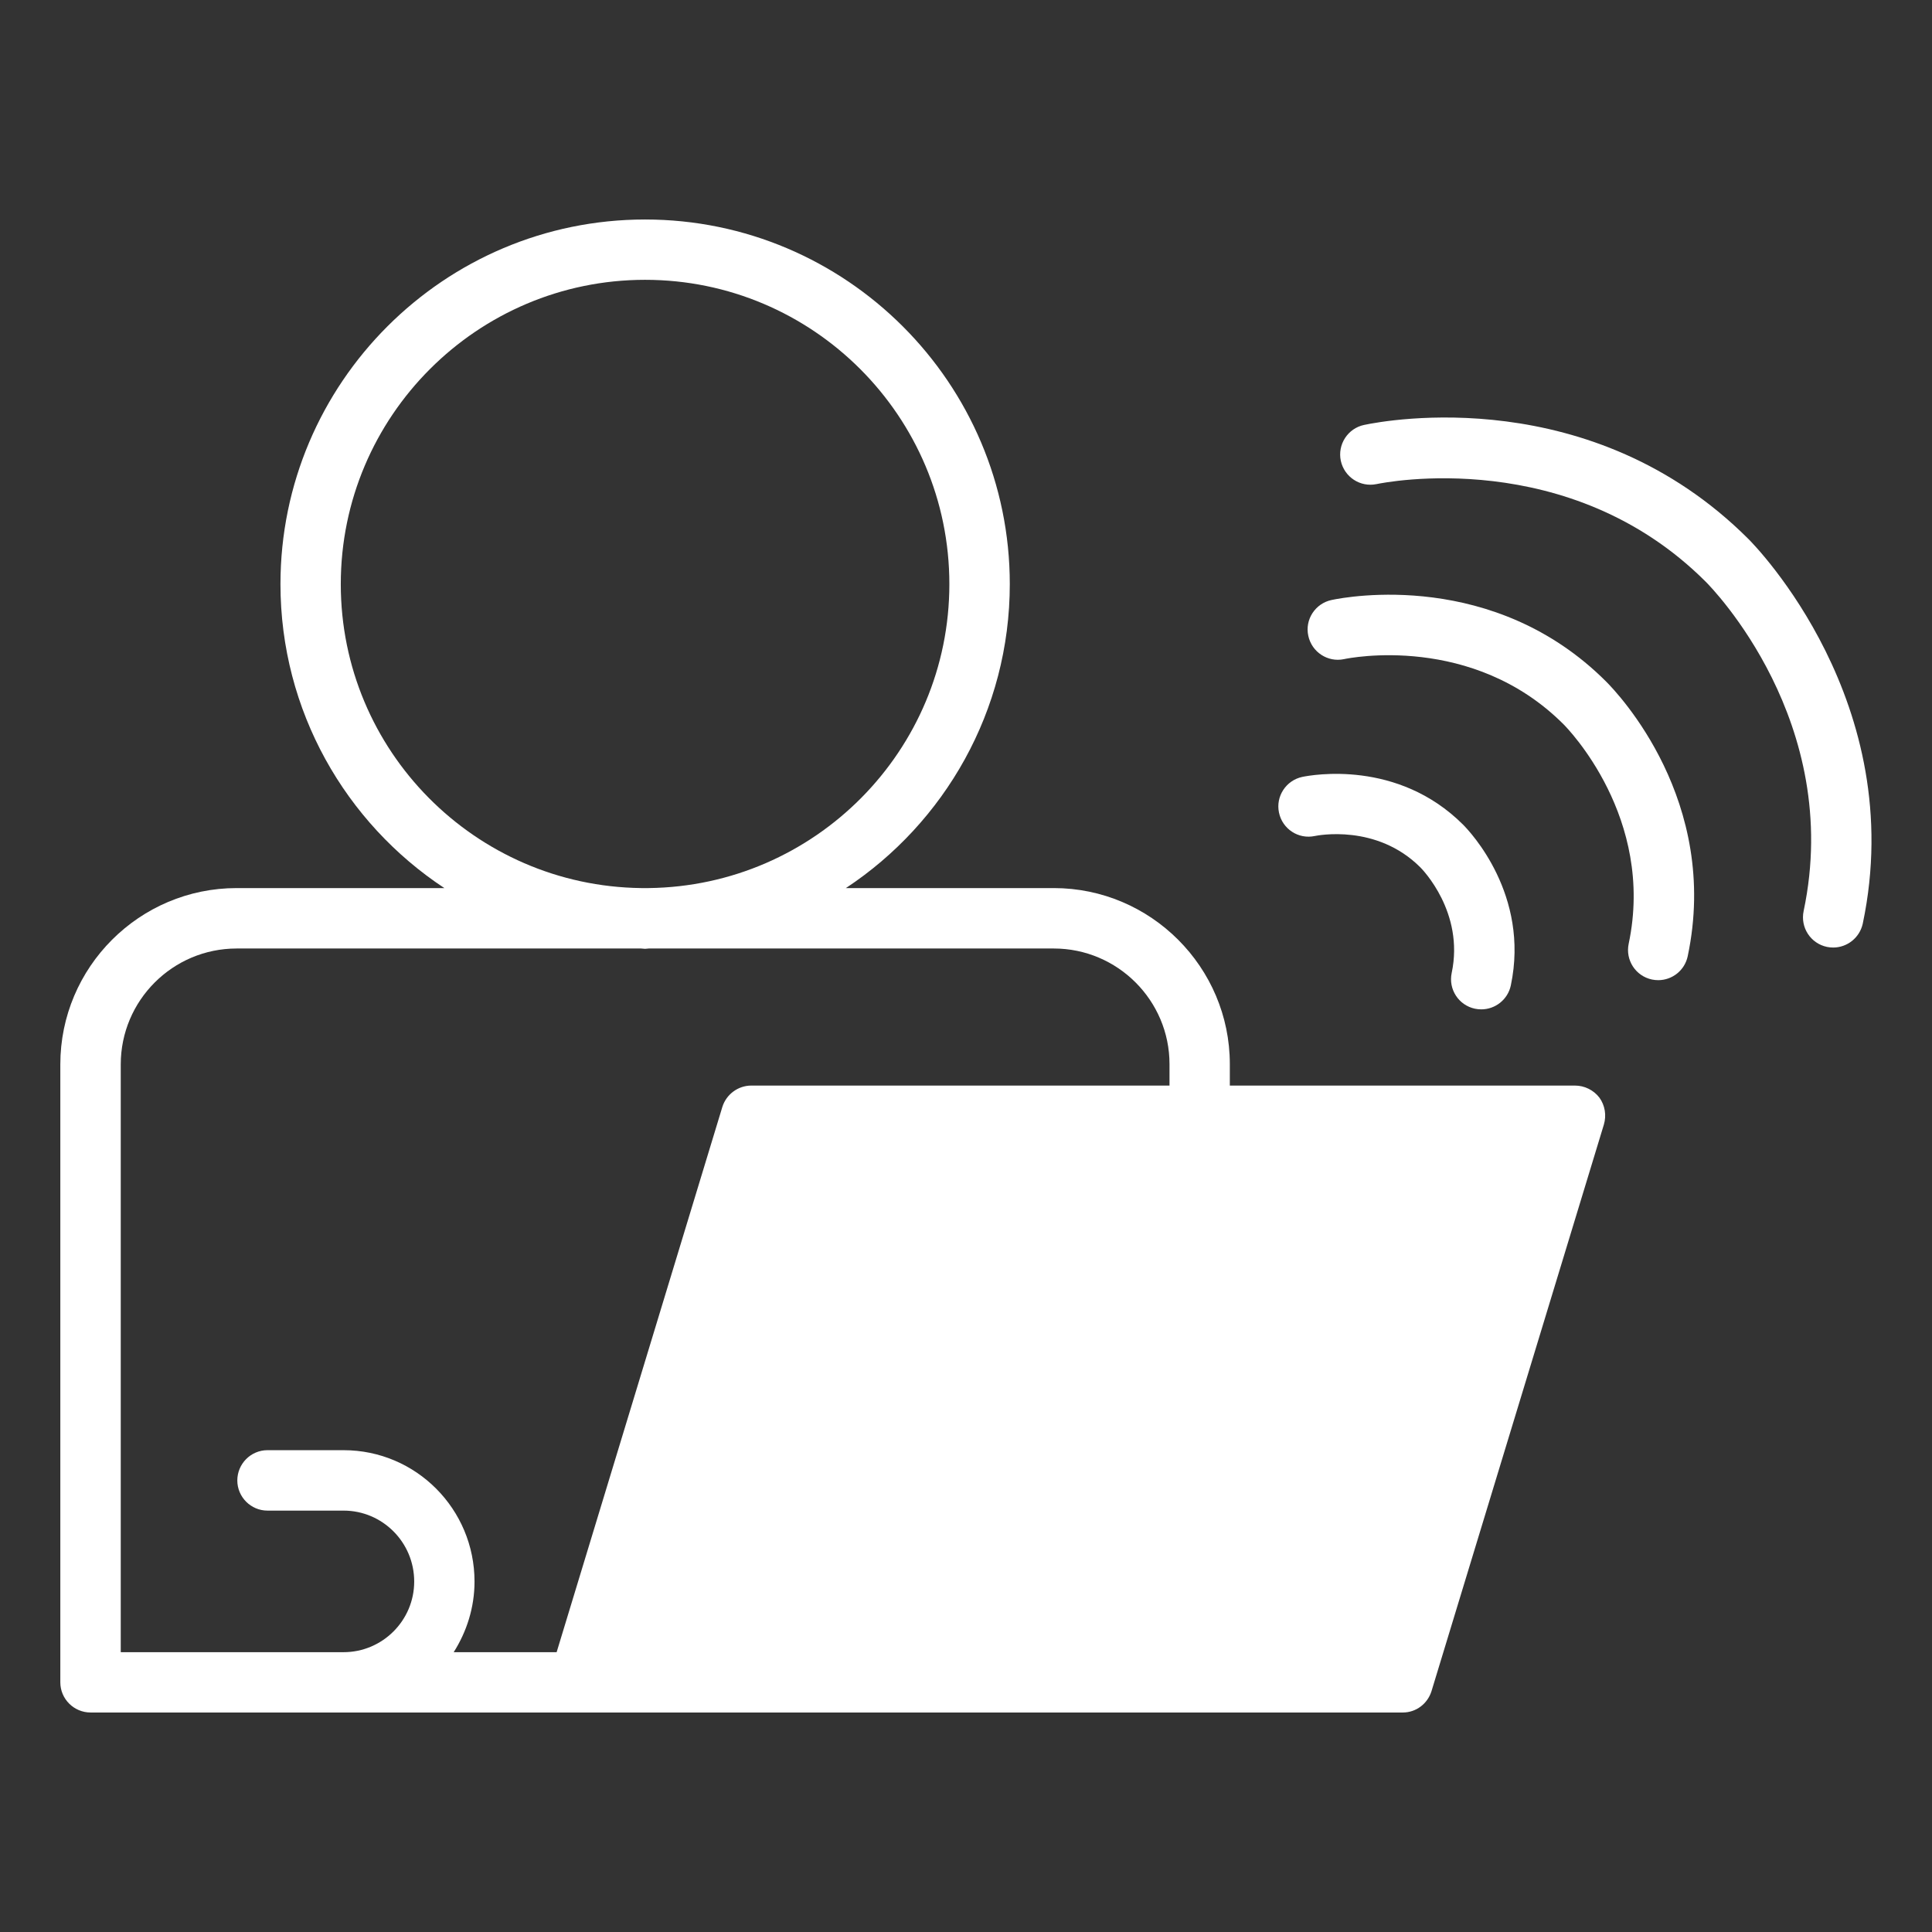 <svg width="18" height="18" viewBox="0 0 18 18" fill="none" xmlns="http://www.w3.org/2000/svg">
<rect x="0" y="0" width="18" height="18" fill="#333333" stroke="none"/>
<path d="M12.249 7.789C12.273 7.784 12.825 7.673 13.233 8.081C13.25 8.098 13.645 8.5 13.525 9.065C13.493 9.217 13.59 9.366 13.742 9.398C13.762 9.402 13.781 9.404 13.801 9.404C13.931 9.404 14.048 9.313 14.076 9.181C14.254 8.336 13.695 7.747 13.631 7.683C13.021 7.074 12.223 7.22 12.134 7.238C11.982 7.27 11.884 7.419 11.916 7.571C11.948 7.724 12.097 7.821 12.249 7.789Z" fill="white"/>
<path d="M12.522 6.141C12.571 6.13 13.719 5.9 14.567 6.748C14.602 6.783 15.422 7.618 15.174 8.793C15.142 8.945 15.239 9.094 15.391 9.126C15.411 9.13 15.43 9.132 15.449 9.132C15.58 9.132 15.696 9.041 15.724 8.909C16.029 7.463 15.074 6.46 14.964 6.35C13.921 5.307 12.557 5.558 12.406 5.59C12.254 5.622 12.156 5.772 12.189 5.923C12.221 6.075 12.37 6.173 12.522 6.141Z" fill="white"/>
<path d="M12.826 4.51C12.898 4.495 14.621 4.149 15.893 5.421C15.946 5.474 17.176 6.727 16.804 8.488C16.772 8.641 16.869 8.79 17.021 8.822C17.041 8.826 17.06 8.828 17.079 8.828C17.21 8.828 17.326 8.737 17.355 8.605C17.788 6.548 16.352 5.084 16.291 5.023C14.83 3.562 12.922 3.914 12.709 3.959C12.557 3.991 12.46 4.141 12.492 4.293C12.525 4.444 12.672 4.542 12.826 4.51L12.826 4.51Z" fill="white"/>
<path d="M0.844 15.955H13.07C13.193 15.955 13.3 15.874 13.337 15.756L14.943 10.477C14.968 10.392 14.954 10.299 14.901 10.226C14.847 10.156 14.763 10.114 14.673 10.114H11.458V9.914C11.458 9.011 10.721 8.274 9.818 8.274H7.881C8.8 7.667 9.408 6.623 9.408 5.442C9.408 3.569 7.883 2.045 6.01 2.045C4.137 2.045 2.613 3.569 2.613 5.442C2.613 6.623 3.22 7.667 4.14 8.274H2.205C1.299 8.274 0.562 9.011 0.562 9.917V15.674C0.562 15.829 0.689 15.955 0.844 15.955ZM3.175 5.442C3.175 3.878 4.447 2.607 6.01 2.607C7.574 2.607 8.845 3.878 8.845 5.442C8.845 6.995 7.591 8.255 6.044 8.274H5.974C4.427 8.255 3.175 6.995 3.175 5.442ZM1.125 9.917C1.125 9.321 1.609 8.837 2.205 8.837H5.974C5.985 8.837 5.996 8.84 6.01 8.84C6.022 8.84 6.033 8.837 6.044 8.837H9.818C10.412 8.837 10.896 9.321 10.896 9.914V10.114H7C6.877 10.114 6.767 10.195 6.73 10.313L5.186 15.393H4.227C4.348 15.202 4.421 14.977 4.421 14.735C4.421 14.06 3.876 13.511 3.201 13.511H2.492C2.337 13.511 2.211 13.638 2.211 13.793C2.211 13.947 2.337 14.074 2.492 14.074H3.201C3.563 14.074 3.859 14.369 3.859 14.735C3.859 15.098 3.563 15.393 3.201 15.393H1.125V9.917Z" fill="white"/>
</svg>
